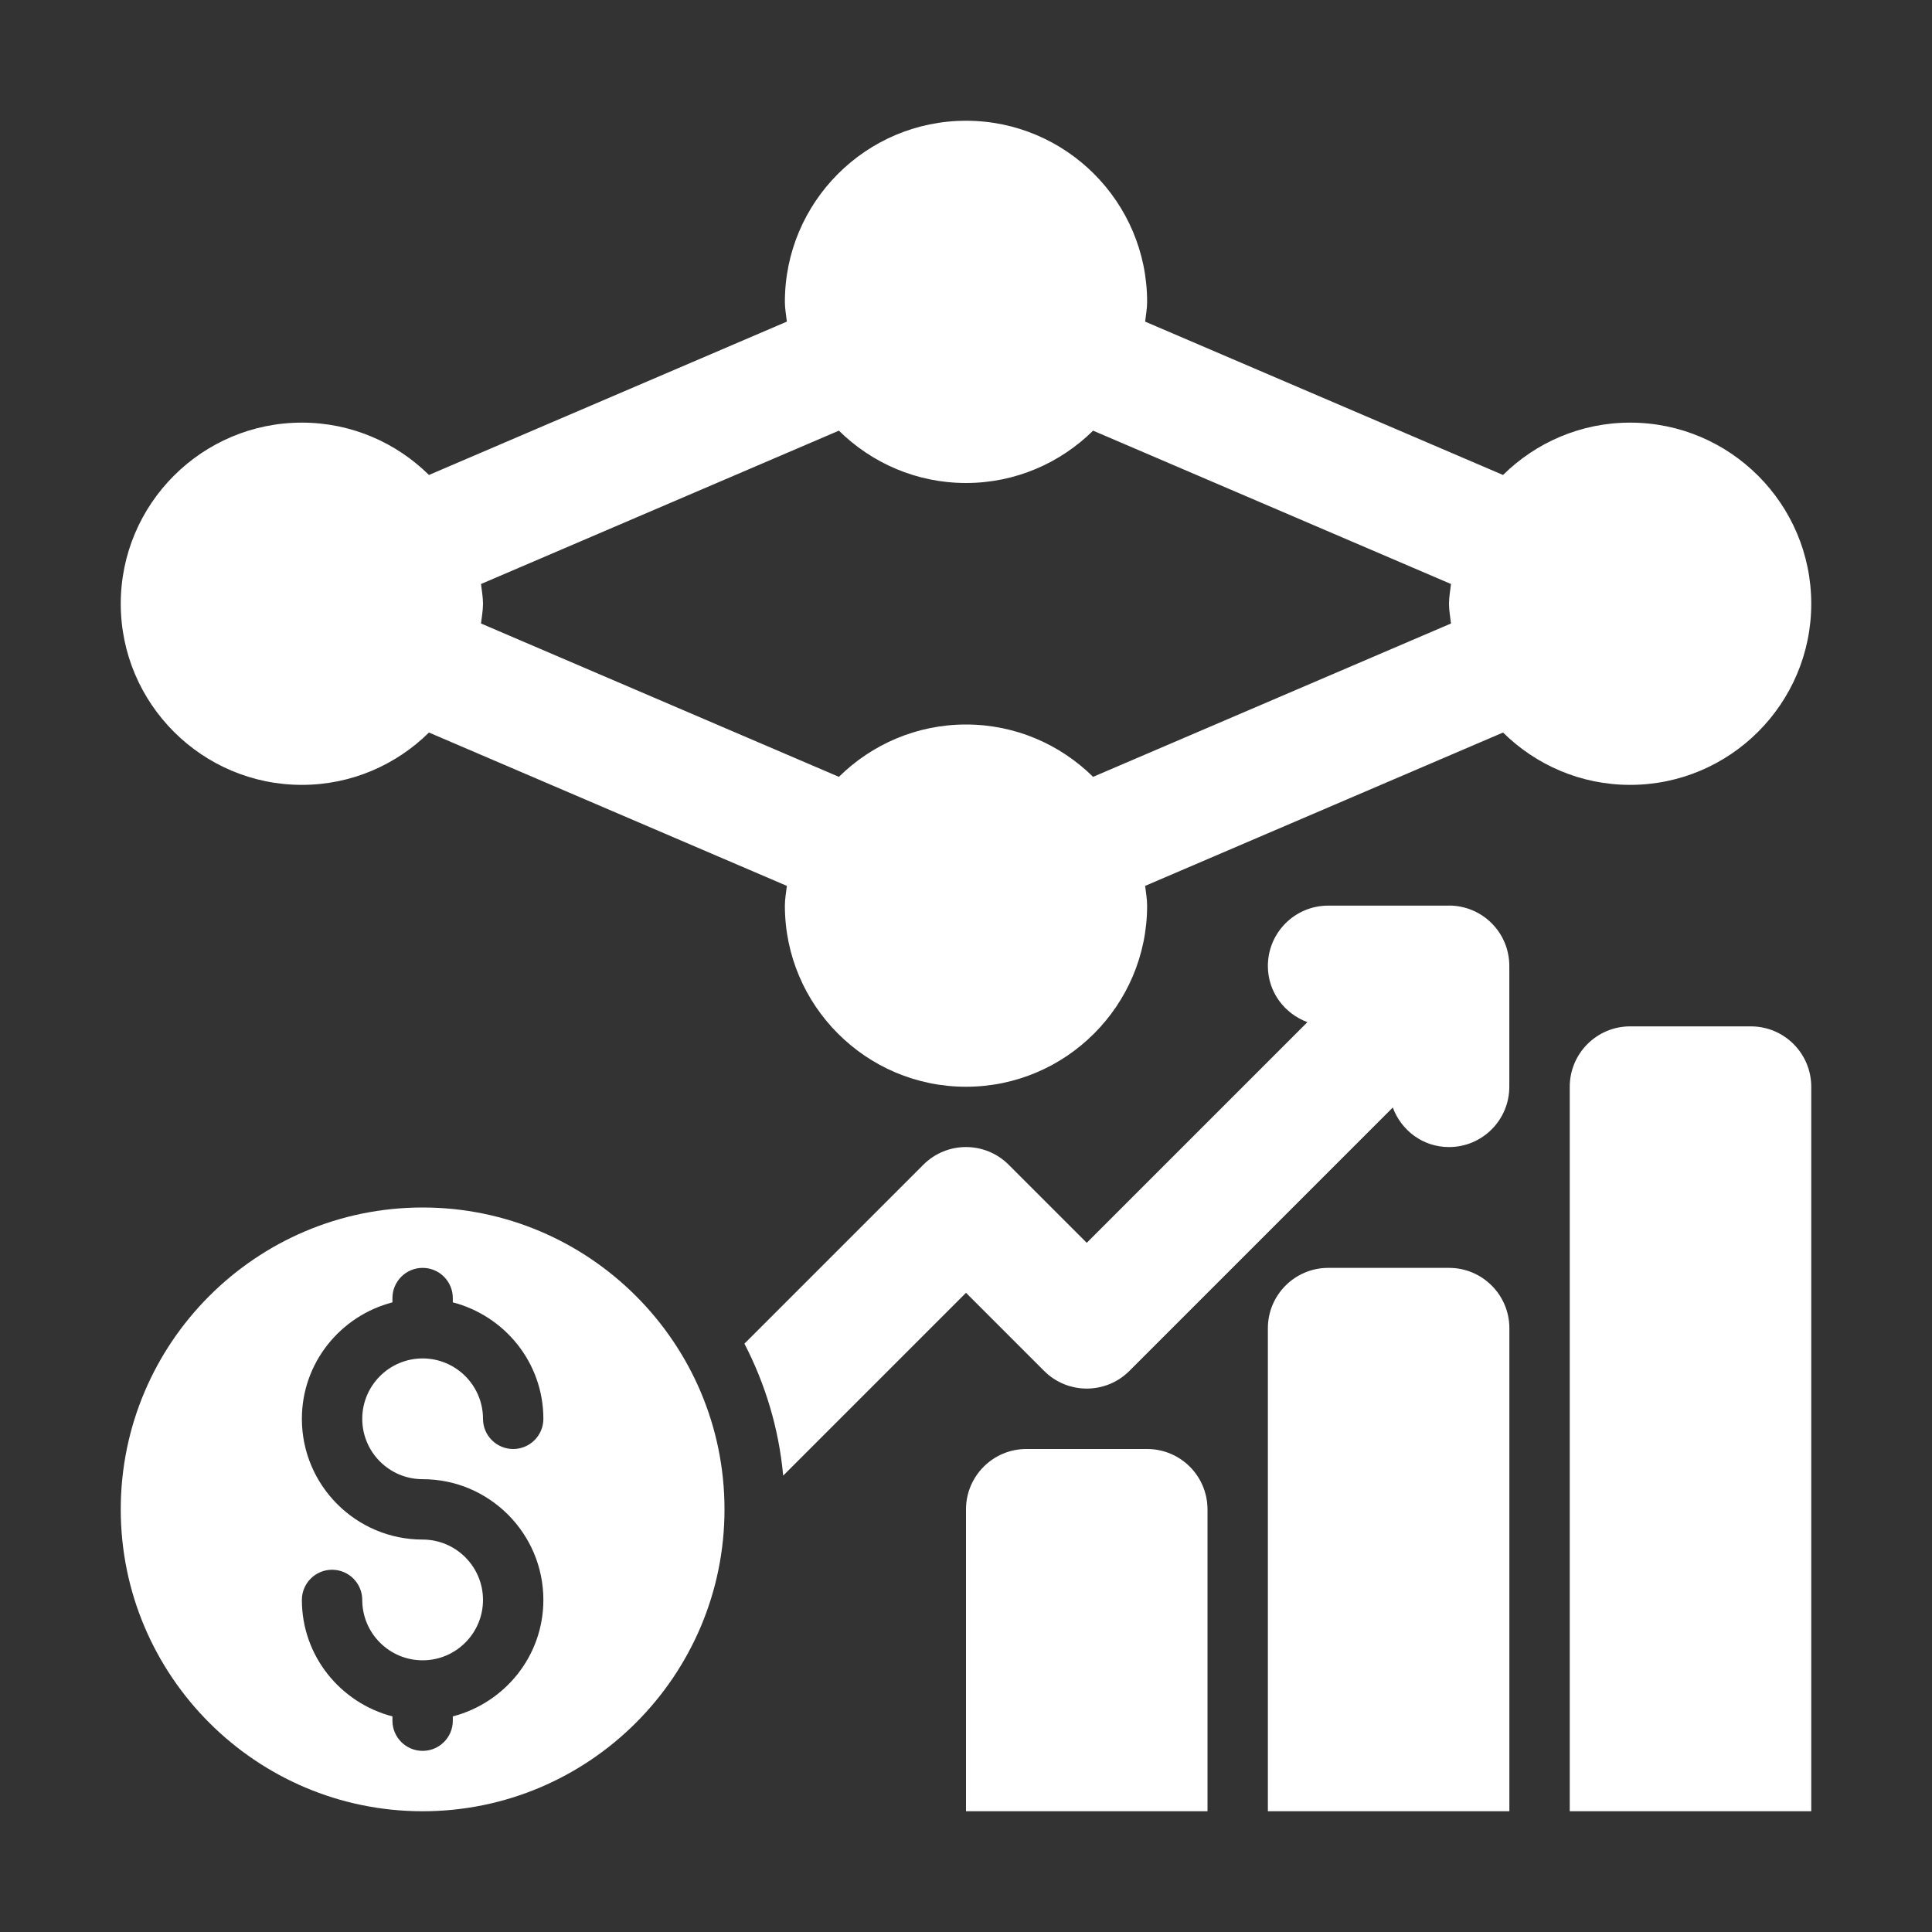 <?xml version="1.0" encoding="UTF-8"?> <svg xmlns="http://www.w3.org/2000/svg" viewBox="0 0 32 32"><rect x="0" y="0" width="32" height="32" fill="#333333" stroke="none"/><g id="_x31_9"><path d="m27 7c-.82 0-1.563.332-2.105.867l-5.928-2.54c.012-.109.033-.215.033-.327 0-1.654-1.346-3-3-3s-3 1.346-3 3c0 .112.021.218.033.327l-5.928 2.54c-.542-.535-1.285-.867-2.105-.867-1.654 0-3 1.346-3 3s1.346 3 3 3c.82 0 1.563-.332 2.105-.867l5.928 2.54c-.012.109-.033.215-.033.327 0 1.654 1.346 3 3 3s3-1.346 3-3c0-.112-.021-.218-.033-.327l5.928-2.54c.542.535 1.285.867 2.105.867 1.654 0 3-1.346 3-3s-1.346-3-3-3zm-13.105 5.867-5.928-2.54c.012-.109.033-.215.033-.327s-.021-.218-.033-.327l5.928-2.54c.542.535 1.285.867 2.105.867s1.563-.332 2.105-.867l5.928 2.54c-.012.109-.033.215-.033.327s.021.218.033.327l-5.928 2.54c-.542-.535-1.285-.867-2.105-.867s-1.563.332-2.105.867z" fill="#000000" style="fill: rgb(255, 255, 255);"></path><path d="m24 15h-2c-.553 0-1 .447-1 1 0 .43.274.789.655.93l-3.655 3.655-1.293-1.293c-.391-.391-1.023-.391-1.414 0l-2.963 2.963c.345.667.57 1.404.642 2.186l3.028-3.028 1.293 1.293c.391.391 1.023.391 1.414 0l4.362-4.362c.141.381.5.655.93.655.553 0 1-.447 1-1v-2c0-.553-.447-1-1-1z" fill="#000000" style="fill: rgb(255, 255, 255);"></path><path d="m2 25c0 2.757 2.243 5 5 5s5-2.243 5-5-2.243-5-5-5-5 2.243-5 5zm5.5-3.5v.071c.86.224 1.5 1 1.5 1.929 0 .276-.224.5-.5.5s-.5-.224-.5-.5c0-.551-.448-1-1-1s-1 .449-1 1 .448 1 1 1c1.103 0 2 .897 2 2 0 .929-.64 1.705-1.5 1.929v.071c0 .276-.224.5-.5.5s-.5-.224-.5-.5v-.071c-.86-.224-1.5-1-1.5-1.929 0-.276.224-.5.5-.5s.5.224.5.5c0 .551.448 1 1 1s1-.449 1-1-.448-1-1-1c-1.103 0-2-.897-2-2 0-.929.64-1.705 1.5-1.929v-.071c0-.276.224-.5.5-.5s.5.224.5.5z" fill="#000000" style="fill: rgb(255, 255, 255);"></path><path d="m19 24h-2c-.552 0-1 .448-1 1v5h4v-5c0-.552-.448-1-1-1z" fill="#000000" style="fill: rgb(255, 255, 255);"></path><path d="m24 21h-2c-.552 0-1 .448-1 1v8h4v-8c0-.552-.448-1-1-1z" fill="#000000" style="fill: rgb(255, 255, 255);"></path><path d="m29 17h-2c-.552 0-1 .448-1 1v12h4v-12c0-.552-.448-1-1-1z" fill="#000000" style="fill: rgb(255, 255, 255);"></path></g></svg> 
